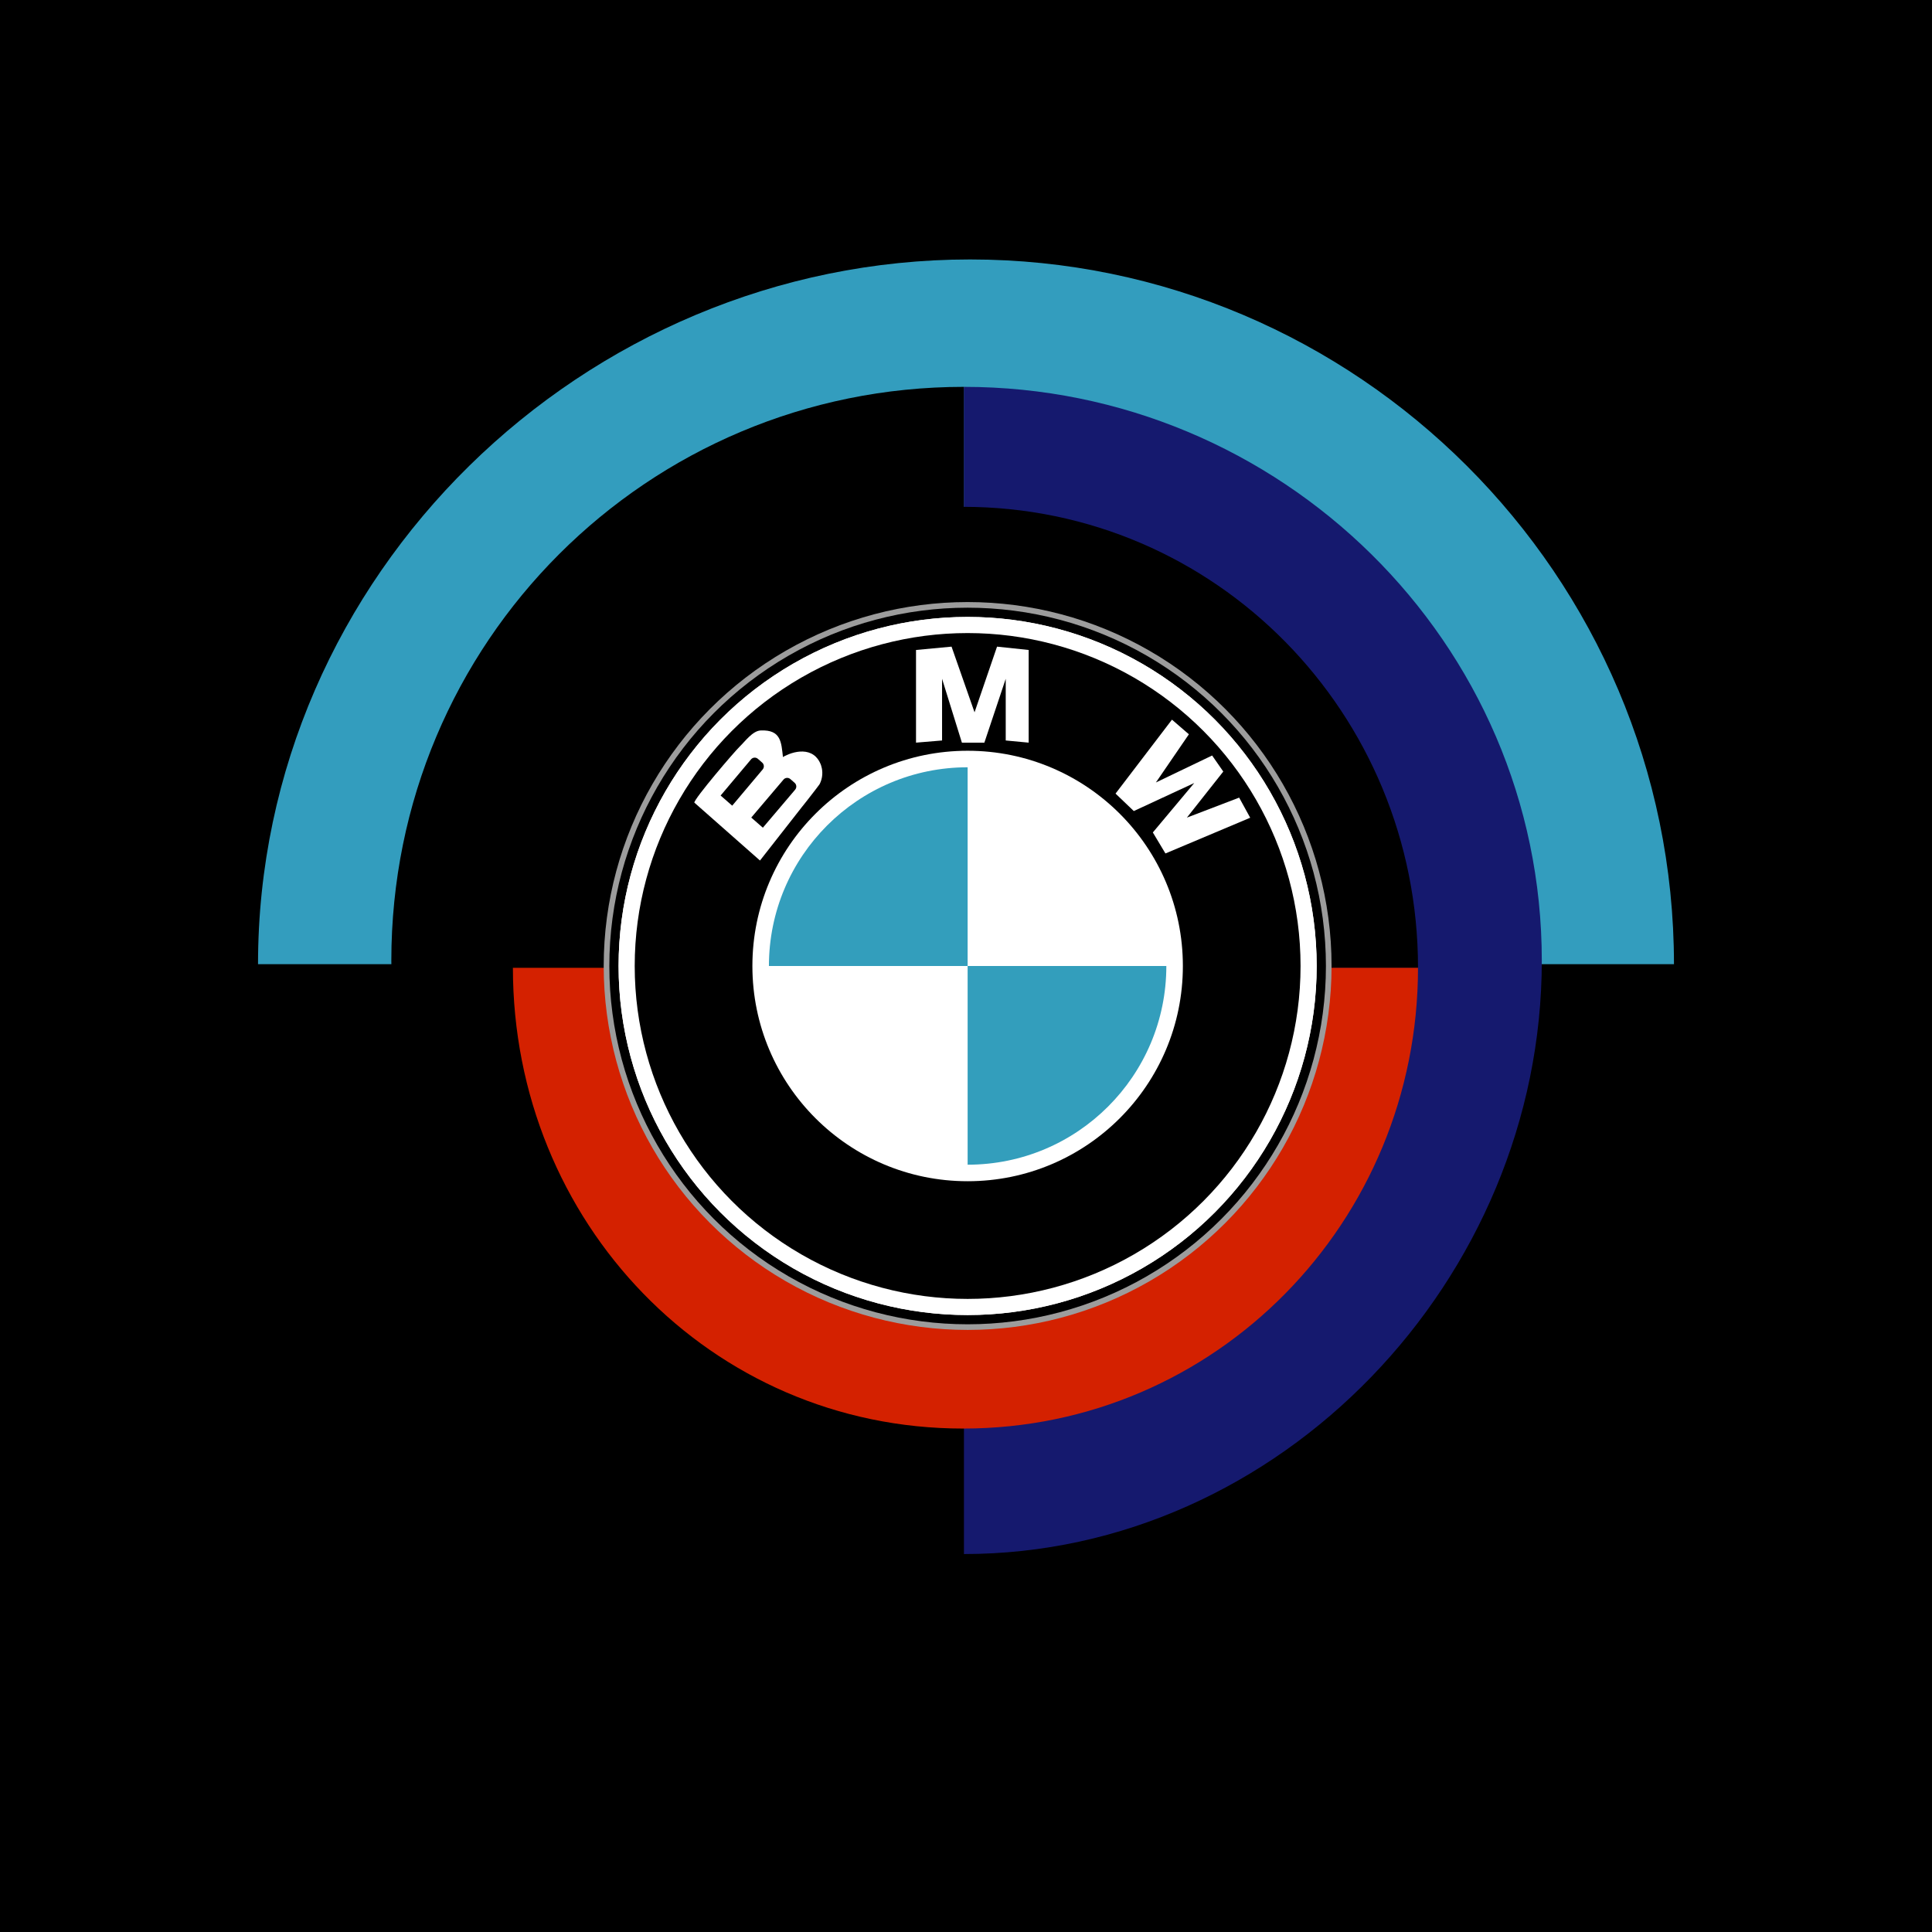 <svg viewBox="0 0 1000.57 1000.57" xmlns="http://www.w3.org/2000/svg" data-name="Layer 1" id="Layer_1">
  <rect x="0" y="0" width="1000.57" height="1000.57" fill="#808080" stroke="none"/>
  <defs>
    <style>
      .cls-1 {
        fill: #15196e;
      }

      .cls-2 {
        fill: #9c9c9c;
      }

      .cls-3 {
        fill: #fff;
      }

      .cls-4 {
        fill: #d42100;
      }

      .cls-5 {
        fill: #339ebc;
      }

      .cls-6 {
        stroke: #000;
        stroke-miterlimit: 22.93;
        stroke-width: .57px;
      }

      .cls-7 {
        fill: #339dbe;
      }
    </style>
  </defs>
  <rect height="1000" width="1000" y=".28" x=".28" class="cls-6"></rect>
  <g>
    <g>
      <path d="M133.63,499.41c0-201.61,168.71-365.04,368.78-365.04s364.53,163.43,364.53,365.04" class="cls-7"></path>
      <path d="M133.63,499.41c0,201.61,168.71,366.8,368.78,366.8s364.53-165.19,364.53-366.8"></path>
    </g>
    <g>
      <path d="M499.16,200.35c163.75,0,299.33,132.15,299.33,297.16s-135.58,307.32-299.33,307.32" class="cls-1"></path>
      <path d="M499.16,200.35c-163.75,0-296.49,132.15-296.49,297.16s132.74,307.32,296.49,307.32"></path>
    </g>
    <g>
      <path d="M734.38,501.16c0,131.82-104.77,238.68-235.58,238.68s-233.17-106.86-233.17-238.68" class="cls-4"></path>
      <path d="M734.38,501.16c0-131.82-104.77-238.68-235.58-238.68s-233.17,106.86-233.17,238.68"></path>
    </g>
    <g>
      <circle r="188.48" cy="500.28" cx="501.13" class="cls-2"></circle>
      <circle r="185.56" cy="500.28" cx="501.13"></circle>
      <circle r="180.77" cy="500.28" cx="501.13" class="cls-3"></circle>
      <circle r="180.77" cy="500.28" cx="501.13" class="cls-3"></circle>
      <circle r="172.42" cy="500.28" cx="501.13"></circle>
      <polygon points="598.63 405.24 627.75 391.27 633.53 399.58 614.68 423.44 641.75 413.08 647.47 423.5 603.57 442 597.05 431.12 618.49 405.52 587.19 420.04 577.73 411 606.95 372.71 615.72 380.28 598.63 405.24" class="cls-3"></polygon>
      <g>
        <path d="M393.9,378.31c10.67-.54,10.73,6.24,11.59,13.82-.02-.21,1.95-1.05,2.18-1.16.75-.35,1.52-.64,2.31-.89,3.7-1.16,8.04-1.44,11.37.88,1.62,1.13,2.83,2.79,3.58,4.62.22.52,1.39,3.31.76,6.92-.28,1.6-.82,2.84-1.24,3.65-.52.71-1.33,1.78-2.32,3.09-3.38,4.45-6,7.66-7.05,8.99-4.7,6-9.39,11.99-14.09,17.99-2.47,3.15-4.93,6.3-7.4,9.44-11.33-9.99-22.66-19.98-33.99-29.98-.23-1.86,20.76-26.41,23.55-29.1,2.74-2.64,6.63-8.07,10.74-8.27Z" class="cls-3"></path>
        <path d="M373.21,411.99l15.77-18.75c.9-1.05,2.48-1.16,3.52-.25l2.23,1.95c1.04.91,1.16,2.5.25,3.56l-15.77,18.75-6.01-5.25Z"></path>
        <path d="M389.08,423.4l16.71-19.68c.9-1.05,2.48-1.16,3.52-.25l2.23,1.95c1.04.91,1.16,2.5.25,3.56l-16.71,19.68-6.01-5.25Z"></path>
      </g>
      <polygon points="474.4 384.61 474.4 336.62 492.8 334.89 504.71 368.9 516.36 334.89 532.74 336.62 532.74 384.61 520.86 383.49 520.86 351.54 509.8 384.61 498.16 384.61 487.89 351.54 487.89 383.49 474.4 384.61" class="cls-3"></polygon>
      <circle r="111.47" cy="500.28" cx="501.13" class="cls-3"></circle>
      <path d="M501.13,397.37c-56.84,0-102.91,46.08-102.91,102.91h102.91v-102.91Z" class="cls-5"></path>
      <path d="M604.04,500.28c0,56.84-46.08,102.91-102.91,102.91v-102.91h102.91Z" class="cls-5"></path>
    </g>
  </g>
</svg>